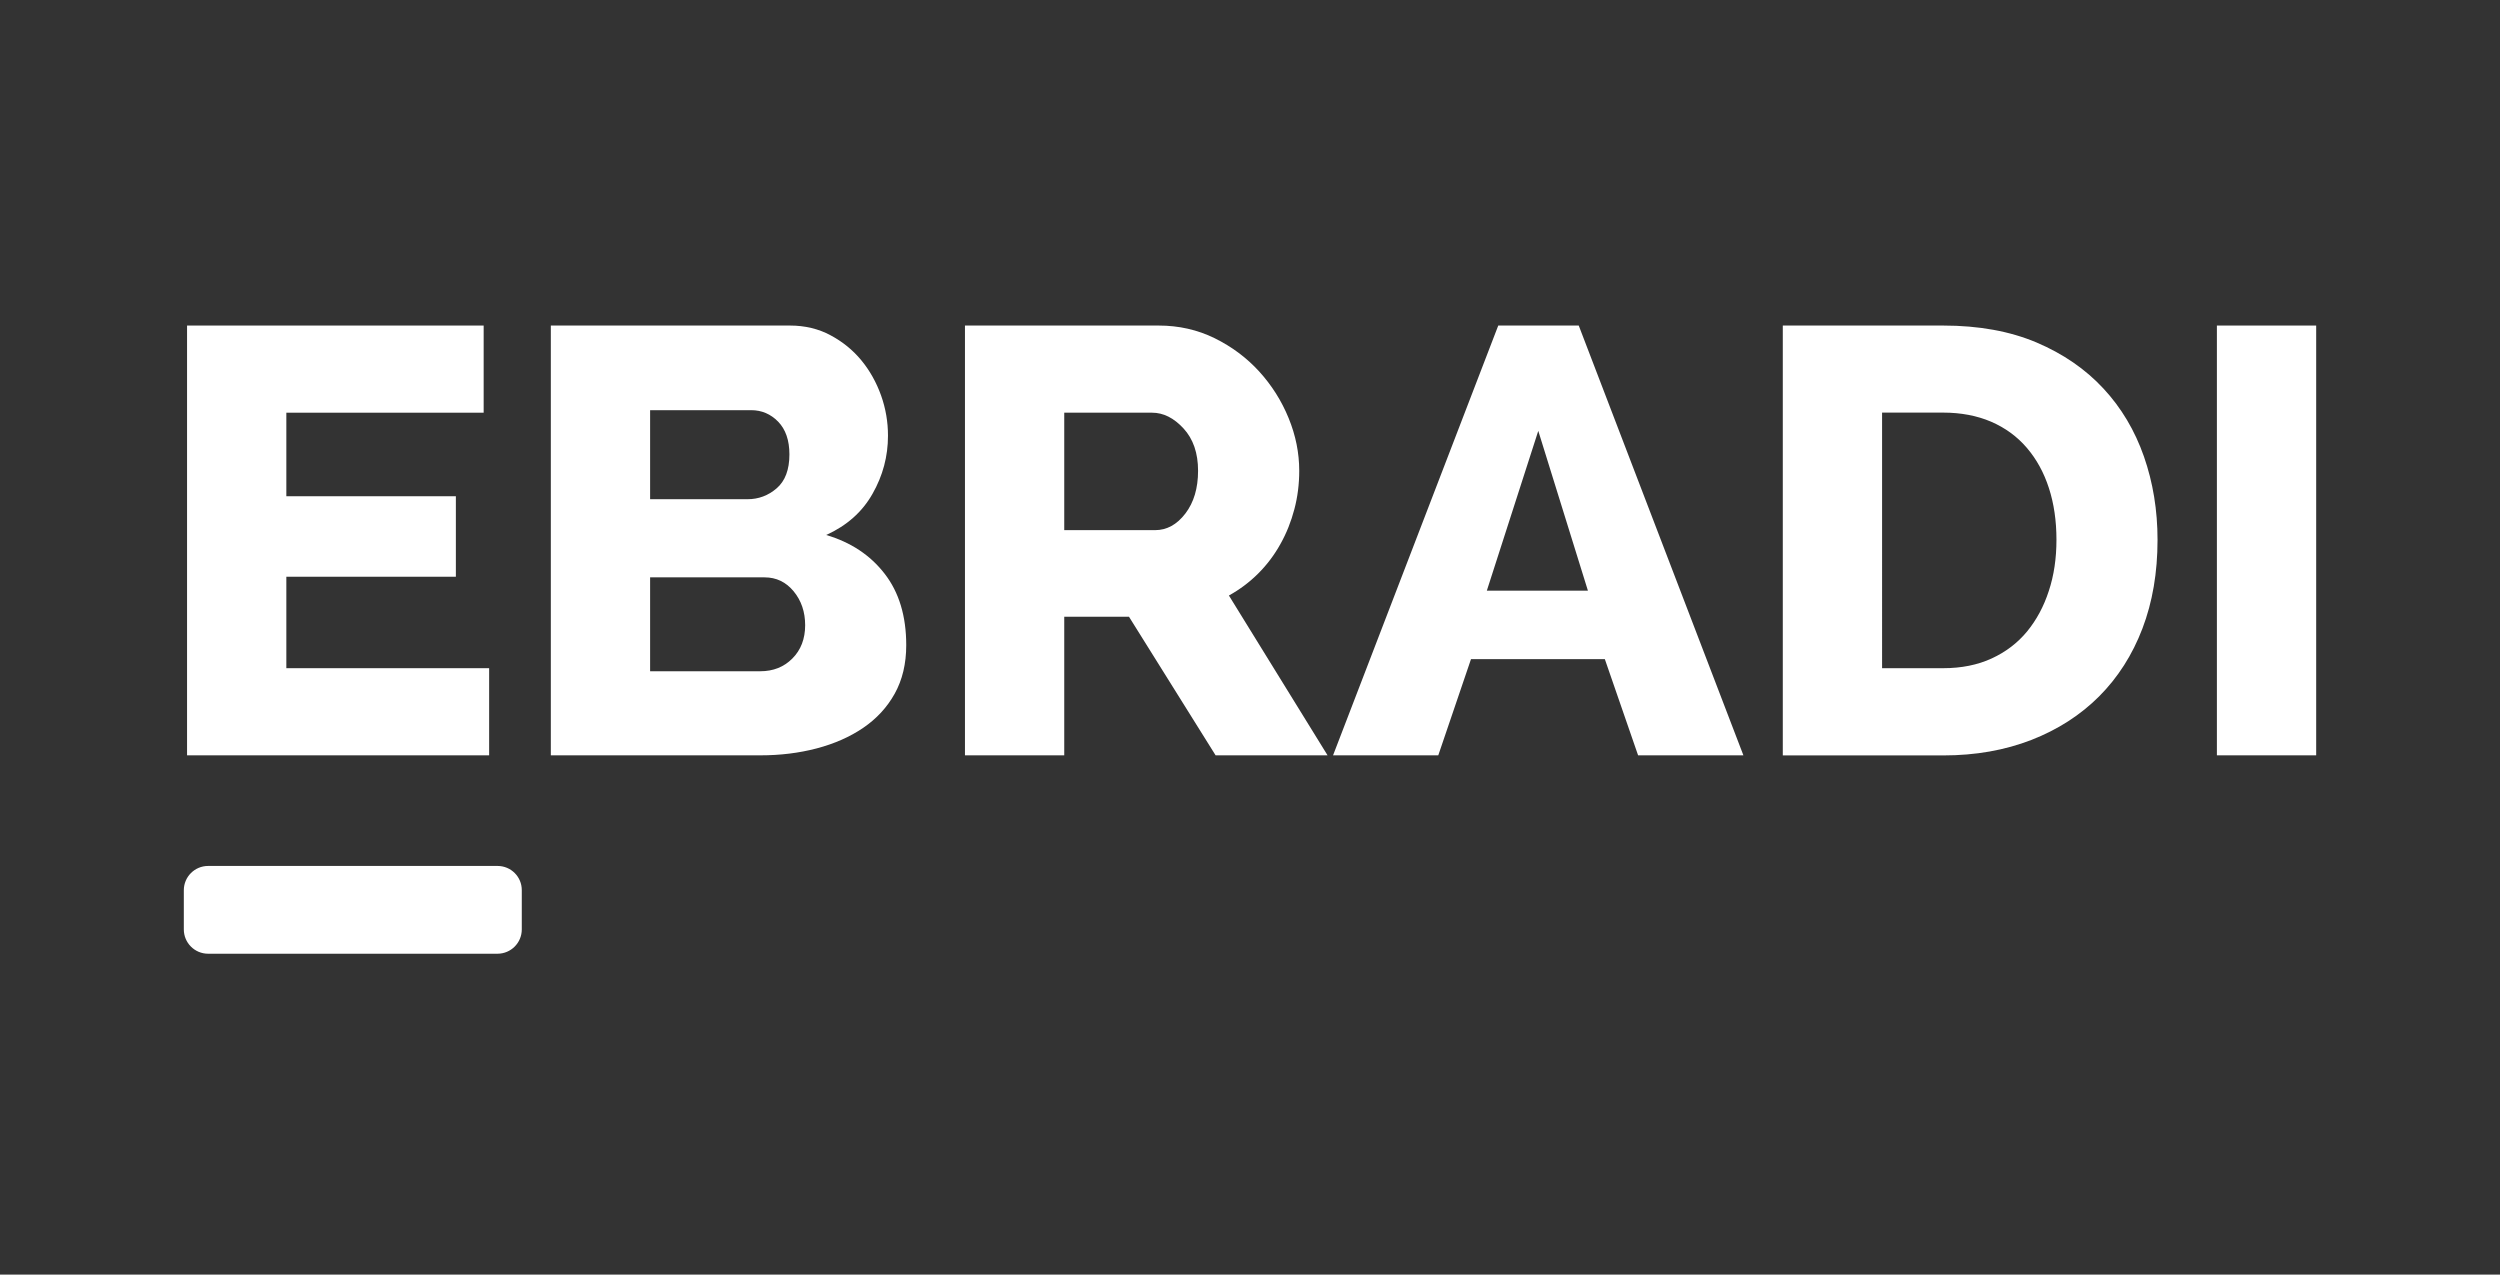 <?xml version="1.0" encoding="utf-8"?>
<!-- Generator: Adobe Illustrator 25.1.0, SVG Export Plug-In . SVG Version: 6.00 Build 0)  -->
<svg version="1.1" id="Camada_1" xmlns="http://www.w3.org/2000/svg" xmlns:xlink="http://www.w3.org/1999/xlink" x="0px" y="0px"
	 viewBox="0 0 277.99 141.73" style="enable-background:new 0 0 277.99 141.73;" xml:space="preserve">
<rect x="0" y="0" width="277.99" height="141.73" fill="#333333" stroke="none"/>
<style type="text/css">
	.st0{fill:#FFFFFF;}
</style>
<g>
	<polygon class="st0" points="54.39,74.3 54.39,83.99 20.8,83.99 20.8,36.2 53.78,36.2 53.78,45.89 31.84,45.89 31.84,55.18 
		50.69,55.18 50.69,64.13 31.84,64.13 31.84,74.3 	"/>
	<g>
		<path class="st0" d="M89.53,69.52c0-1.48-0.43-2.74-1.28-3.77c-0.85-1.03-1.93-1.55-3.23-1.55H72.29v10.44h12.25
			c1.44,0,2.63-0.47,3.57-1.42C89.05,72.28,89.53,71.04,89.53,69.52 M72.29,45.62v9.89h10.84c1.21,0,2.29-0.4,3.23-1.21
			c0.94-0.81,1.42-2.06,1.42-3.77c0-1.57-0.42-2.78-1.25-3.64c-0.83-0.85-1.83-1.28-3-1.28H72.29z M100.77,71.74
			c0,2.06-0.43,3.86-1.28,5.39c-0.85,1.53-2.02,2.79-3.5,3.8c-1.48,1.01-3.21,1.77-5.18,2.29c-1.98,0.52-4.06,0.77-6.26,0.77H61.25
			V36.2h26.59c1.66,0,3.17,0.36,4.51,1.08c1.35,0.72,2.49,1.65,3.43,2.79c0.94,1.14,1.67,2.45,2.19,3.9
			c0.52,1.46,0.77,2.95,0.77,4.48c0,2.29-0.57,4.44-1.72,6.46c-1.14,2.02-2.86,3.54-5.15,4.58c2.74,0.81,4.9,2.24,6.5,4.31
			C99.97,65.86,100.77,68.51,100.77,71.74"/>
		<path class="st0" d="M118.34,58.95h10.1c1.3,0,2.42-0.61,3.37-1.85c0.94-1.23,1.41-2.82,1.41-4.75c0-1.97-0.54-3.54-1.62-4.71
			c-1.08-1.17-2.24-1.75-3.5-1.75h-9.76V58.95z M107.3,83.99V36.2h21.54c2.24,0,4.32,0.47,6.23,1.41c1.91,0.94,3.56,2.18,4.95,3.7
			c1.39,1.53,2.48,3.25,3.27,5.18c0.79,1.93,1.18,3.88,1.18,5.86c0,1.48-0.18,2.91-0.54,4.27c-0.36,1.37-0.87,2.66-1.55,3.87
			c-0.67,1.21-1.49,2.3-2.46,3.27c-0.97,0.97-2.05,1.78-3.27,2.46l10.97,17.77h-12.45l-9.63-15.41h-7.2v15.41H107.3z"/>
	</g>
	<path class="st0" d="M171.05,47.91l-5.72,17.77h11.24L171.05,47.91z M148.23,83.99L166.6,36.2h8.95l18.31,47.79h-11.71l-3.7-10.7
		h-14.88l-3.64,10.7H148.23z"/>
	<g>
		<path class="st0" d="M228.67,60.02c0-2.11-0.28-4.03-0.84-5.75c-0.56-1.73-1.38-3.22-2.46-4.48c-1.08-1.26-2.4-2.22-3.97-2.9
			c-1.57-0.67-3.35-1.01-5.32-1.01h-6.8V74.3h6.8c2.02,0,3.82-0.36,5.38-1.08c1.57-0.72,2.88-1.72,3.94-3
			c1.05-1.28,1.86-2.78,2.42-4.51C228.39,63.99,228.67,62.09,228.67,60.02 M198.24,83.99V36.2h17.84c3.95,0,7.41,0.63,10.37,1.88
			c2.96,1.26,5.44,2.96,7.44,5.12c2,2.15,3.5,4.68,4.51,7.57c1.01,2.9,1.51,5.98,1.51,9.26c0,3.64-0.56,6.92-1.68,9.86
			c-1.12,2.94-2.73,5.45-4.81,7.54c-2.09,2.09-4.6,3.7-7.54,4.85c-2.94,1.14-6.2,1.72-9.79,1.72H198.24z"/>
	</g>
	<rect x="246.51" y="36.2" class="st0" width="11.04" height="47.79"/>
	<g>
		<path class="st0" d="M55.33,96.29H23.14c-1.49,0-2.7,1.21-2.7,2.7v4.36c0,1.49,1.21,2.7,2.7,2.7h32.18c1.49,0,2.7-1.21,2.7-2.7
			v-4.36C58.03,97.5,56.82,96.29,55.33,96.29"/>
	</g>
</g>
</svg>
